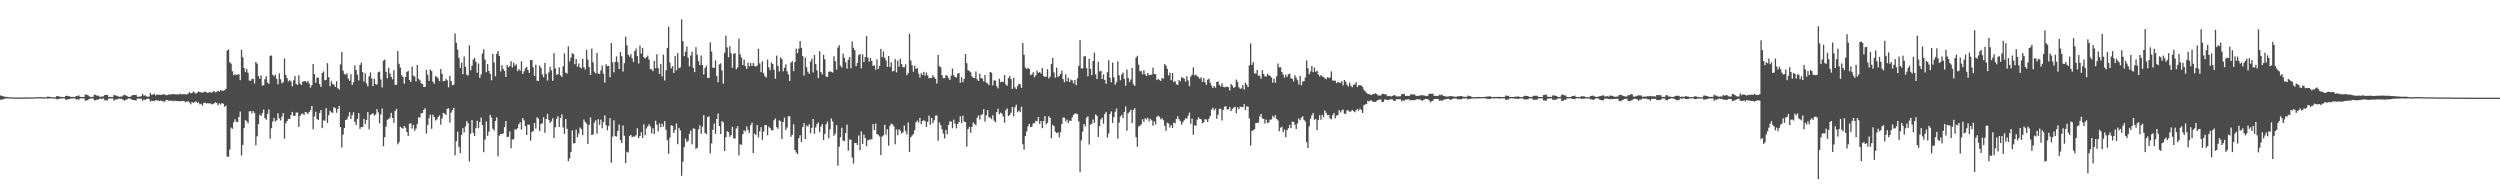 <?xml version="1.0" encoding="UTF-8"?>
<svg xmlns="http://www.w3.org/2000/svg" width="1920" height="150">
  <path d="M0 73.250h1v3.345H0zM1 73.673h1v2.786H1zM2 73.915h1v2.334H2zM3 74.317h1v1.622H3zM4 74.388h1v1.185H4zM5 74.417h1v1.104H5zM6 74.579h1v1.000H6zM7 74.648h1v1.000H7zM8 74.798h1v1.000H8zM9 74.752h1v1.000H9zM10 74.781h1v1.000H10zM11 74.884h1v1.000H11zM12 74.858h1v1.000H12zM13 74.864h1v1.000H13zM14 74.863h1v1.000H14zM15 74.882h1v1.000H15zM16 74.849h1v1.000H16zM17 74.859h1v1.000H17zM18 74.868h1v1.000H18zM19 74.823h1v1.000H19zM20 74.772h1v1.000H20zM21 74.835h1v1.000H21zM22 74.844h1v1.000H22zM23 74.784h1v1.000H23zM24 74.773h1v1.000H24zM25 74.780h1v1.000H25zM26 74.801h1v1.000H26zM27 74.692h1v1.000H27zM28 74.736h1v1.000H28zM29 74.571h1v1.000H29zM30 74.529h1v1.000H30zM31 74.539h1v1.048H31zM32 74.762h1v1.000H32zM33 74.702h1v1.000H33zM34 74.709h1v1.000H34zM35 74.685h1v1.000H35zM36 74.204h1v1.533H36zM37 74.251h1v1.395H37zM38 74.433h1v1.181H38zM39 74.594h1v1.000H39zM40 74.709h1v1.000H40zM41 74.669h1v1.000H41zM42 74.713h1v1.000H42zM43 73.869h1v2.369H43zM44 73.783h1v2.359H44zM45 74.167h1v1.756H45zM46 74.287h1v1.367H46zM47 74.435h1v1.140H47zM48 74.593h1v1.000H48zM49 74.562h1v1.000H49zM50 73.602h1v2.885H50zM51 73.508h1v3.078H51zM52 73.888h1v2.216H52zM53 73.944h1v2.145H53zM54 74.467h1v1.112H54zM55 74.407h1v1.217H55zM56 74.419h1v1.105H56zM57 74.599h1v1.000H57zM58 73.713h1v2.713H58zM59 73.757h1v2.346H59zM60 73.227h1v3.358H60zM61 74.274h1v1.290H61zM62 74.509h1v1.036H62zM63 74.434h1v1.191H63zM64 74.422h1v1.084H64zM65 72.529h1v4.739H65zM66 72.763h1v4.494H66zM67 73.079h1v3.708H67zM68 73.926h1v2.026H68zM69 74.351h1v1.396H69zM70 74.599h1v1.000H70zM71 74.309h1v1.355H71zM72 72.642h1v4.461H72zM73 72.917h1v4.033H73zM74 73.500h1v2.950H74zM75 73.434h1v3.174H75zM76 74.225h1v1.570H76zM77 74.289h1v1.446H77zM78 74.089h1v1.800H78zM79 74.035h1v1.605H79zM80 72.947h1v4.070H80zM81 72.854h1v4.249H81zM82 72.930h1v4.167H82zM83 74.401h1v1.203H83zM84 74.412h1v1.237H84zM85 74.420h1v1.224H85zM86 74.500h1v1.000H86zM87 72.838h1v4.505H87zM88 73.383h1v3.112H88zM89 73.373h1v3.139H89zM90 73.869h1v2.281H90zM91 74.339h1v1.396H91zM92 74.154h1v1.654H92zM93 74.184h1v1.724H93zM94 73.430h1v3.164H94zM95 72.722h1v4.518H95zM96 73.215h1v3.468H96zM97 73.601h1v2.820H97zM98 74.312h1v1.327H98zM99 74.499h1v1.108H99zM100 74.039h1v1.886H100zM101 73.161h1v3.540H101zM102 72.930h1v3.911H102zM103 73.074h1v3.863H103zM104 72.733h1v4.472H104zM105 74.218h1v1.498H105zM106 74.328h1v1.329H106zM107 74.088h1v1.717H107zM108 73.944h1v1.908H108zM109 72.073h1v5.325H109zM110 73.458h1v2.865H110zM111 73.235h1v3.572H111zM112 73.988h1v2.023H112zM113 74.237h1v1.520H113zM114 74.174h1v1.745H114zM115 71.317h1v6.723H115zM116 72.925h1v4.421H116zM117 72.675h1v4.887H117zM118 72.033h1v5.612H118zM119 73.339h1v3.535H119zM120 72.551h1v4.604H120zM121 72.822h1v4.363H121zM122 72.748h1v4.823H122zM123 72.905h1v4.227H123zM124 72.597h1v5.184H124zM125 72.398h1v5.388H125zM126 72.516h1v5.652H126zM127 73.152h1v3.744H127zM128 73.000h1v3.744H128zM129 72.579h1v4.704H129zM130 72.637h1v4.667H130zM131 72.449h1v5.074H131zM132 72.361h1v4.898H132zM133 72.211h1v5.553H133zM134 72.479h1v4.829H134zM135 72.566h1v4.998H135zM136 72.425h1v5.123H136zM137 72.523h1v5.314H137zM138 71.836h1v5.906H138zM139 72.600h1v5.098H139zM140 72.211h1v5.187H140zM141 72.401h1v5.320H141zM142 72.387h1v6.147H142zM143 72.498h1v5.415H143zM144 71.859h1v5.982H144zM145 70.776h1v7.895H145zM146 71.764h1v8.368H146zM147 71.425h1v6.844H147zM148 70.232h1v8.898H148zM149 71.072h1v7.333H149zM150 72.006h1v5.833H150zM151 71.029h1v8.046H151zM152 70.337h1v8.315H152zM153 70.710h1v9.456H153zM154 71.037h1v8.691H154zM155 71.001h1v10.226H155zM156 70.836h1v8.334H156zM157 70.253h1v8.468H157zM158 70.883h1v8.629H158zM159 71.297h1v7.984H159zM160 70.971h1v8.466H160zM161 70.637h1v8.697H161zM162 71.269h1v8.895H162zM163 70.505h1v9.254H163zM164 69.889h1v9.508H164zM165 70.959h1v7.534H165zM166 70.448h1v8.727H166zM167 69.636h1v11.173H167zM168 70.366h1v8.996H168zM169 69.197h1v11.050H169zM170 69.716h1v9.422H170zM171 69.709h1v9.964H171zM172 69.262h1v12.752H172zM173 68.181h1v12.943H173zM174 38.784h1v81.479H174zM175 38.008h1v82.303H175zM176 47.768h1v67.104H176zM177 48.918h1v49.072H177zM178 54.710h1v44.188H178zM179 57.790h1v36.100H179zM180 56.955h1v34.651H180zM181 57.731h1v35.779H181zM182 57.169h1v36.564H182zM183 57.058h1v32.776H183zM184 61.524h1v24.193H184zM185 38.209h1v81.256H185zM186 43.992h1v67.302H186zM187 52.250h1v46.152H187zM188 55.413h1v36.837H188zM189 52.876h1v40.270H189zM190 55.907h1v38.802H190zM191 61.871h1v23.737H191zM192 62.009h1v23.219H192zM193 60.726h1v26.491H193zM194 60.443h1v24.875H194zM195 64.134h1v22.577H195zM196 47.493h1v64.141H196zM197 48.888h1v55.832H197zM198 58.362h1v36.986H198zM199 60.443h1v27.641H199zM200 57.870h1v31.224H200zM201 65.800h1v21.087H201zM202 65.371h1v18.789H202zM203 60.852h1v29.869H203zM204 58.503h1v33.470H204zM205 63.318h1v24.243H205zM206 64.366h1v19.744H206zM207 42.926h1v63.629H207zM208 42.585h1v55.873H208zM209 57.394h1v36.012H209zM210 58.598h1v31.960H210zM211 57.326h1v36.028H211zM212 60.517h1v31.924H212zM213 64.718h1v22.226H213zM214 56.367h1v34.615H214zM215 60.897h1v31.645H215zM216 63.964h1v25.748H216zM217 63.245h1v23.677H217zM218 44.896h1v61.634H218zM219 57.500h1v37.118H219zM220 60.005h1v32.879H220zM221 62.539h1v28.710H221zM222 61.534h1v29.886H222zM223 62.544h1v25.817H223zM224 66.273h1v19.690H224zM225 61.691h1v27.305H225zM226 58.390h1v30.619H226zM227 64.419h1v22.083H227zM228 65.235h1v21.122H228zM229 57.790h1v39.624H229zM230 64.099h1v25.030H230zM231 65.315h1v22.204H231zM232 62.688h1v24.495H232zM233 62.407h1v25.967H233zM234 62.136h1v23.874H234zM235 63.297h1v23.105H235zM236 62.072h1v25.483H236zM237 64.176h1v21.803H237zM238 67.287h1v17.332H238zM239 65.390h1v16.039H239zM240 49.132h1v50.136H240zM241 56.860h1v32.579H241zM242 63.475h1v22.412H242zM243 59.601h1v31.770H243zM244 59.705h1v32.522H244zM245 64.634h1v22.134H245zM246 66.841h1v17.697H246zM247 55.993h1v42.396H247zM248 54.868h1v37.667H248zM249 61.677h1v30.983H249zM250 61.335h1v21.659H250zM251 48.463h1v45.958H251zM252 59.282h1v29.228H252zM253 66.180h1v18.803H253zM254 62.511h1v23.798H254zM255 64.336h1v22.298H255zM256 65.014h1v17.241H256zM257 66.702h1v16.455H257zM258 62.350h1v24.226H258zM259 67.761h1v16.058H259zM260 68.807h1v12.535H260zM261 49.479h1v48.049H261zM262 39.910h1v73.412H262zM263 54.296h1v49.111H263zM264 56.881h1v41.499H264zM265 57.419h1v34.706H265zM266 56.303h1v35.453H266zM267 60.355h1v29.132H267zM268 62.179h1v23.986H268zM269 56.993h1v34.406H269zM270 65.227h1v23.325H270zM271 63.113h1v23.116H271zM272 50.245h1v43.407H272zM273 53.815h1v42.255H273zM274 57.279h1v34.069H274zM275 61.729h1v25.130H275zM276 49.872h1v49.106H276zM277 48.064h1v49.472H277zM278 55.337h1v42.281H278zM279 62.604h1v28.664H279zM280 56.229h1v39.064H280zM281 64.026h1v28.109H281zM282 66.363h1v19.718H282zM283 58.637h1v40.647H283zM284 55.591h1v32.606H284zM285 60.144h1v27.527H285zM286 66.118h1v20.834H286zM287 60.488h1v28.275H287zM288 64.516h1v23.471H288zM289 64.995h1v18.859H289zM290 55.459h1v30.905H290zM291 54.953h1v39.771H291zM292 60.990h1v26.949H292zM293 67.150h1v16.128H293zM294 46.536h1v65.787H294zM295 45.726h1v59.653H295zM296 55.177h1v42.122H296zM297 60.116h1v31.862H297zM298 52.127h1v39.356H298zM299 56.428h1v33.888H299zM300 59.057h1v27.611H300zM301 60.941h1v29.610H301zM302 53.806h1v40.538H302zM303 65.153h1v20.080H303zM304 65.129h1v18.556H304zM305 39.201h1v71.676H305zM306 49.024h1v60.188H306zM307 51.992h1v45.263H307zM308 57.732h1v40.532H308zM309 59.167h1v39.727H309zM310 64.271h1v32.462H310zM311 59.137h1v38.949H311zM312 55.187h1v46.167H312zM313 54.413h1v50.101H313zM314 61.439h1v33.591H314zM315 62.982h1v31.682H315zM316 51.123h1v47.650H316zM317 58.088h1v37.938H317zM318 58.754h1v41.715H318zM319 62.533h1v36.230H319zM320 49.918h1v45.260H320zM321 60.502h1v29.632H321zM322 61.660h1v28.716H322zM323 63.996h1v23.033H323zM324 64.479h1v22.335H324zM325 66.753h1v17.681H325zM326 66.703h1v16.338H326zM327 53.696h1v48.881H327zM328 57.453h1v38.496H328zM329 62.107h1v28.634H329zM330 53.413h1v34.589H330zM331 54.631h1v44.286H331zM332 62.651h1v25.452H332zM333 64.251h1v25.648H333zM334 58.570h1v34.011H334zM335 58.957h1v32.837H335zM336 60.149h1v29.773H336zM337 62.364h1v26.269H337zM338 53.058h1v42.760H338zM339 56.671h1v34.338H339zM340 62.428h1v24.311H340zM341 62.129h1v25.112H341zM342 60.530h1v27.725H342zM343 61.708h1v21.839H343zM344 67.078h1v16.082H344zM345 58.216h1v35.966H345zM346 62.379h1v24.160H346zM347 65.554h1v18.908H347zM348 64.969h1v17.889H348zM349 25.663h1v93.658H349zM350 32.940h1v75.469H350zM351 38.084h1v63.052H351zM352 44.401h1v68.417H352zM353 52.159h1v65.456H353zM354 48.061h1v55.513H354zM355 56.980h1v41.487H355zM356 43.388h1v58.332H356zM357 51.270h1v45.914H357zM358 57.344h1v35.610H358zM359 58.009h1v36.690H359zM360 34.789h1v89.242H360zM361 54.014h1v48.575H361zM362 50.427h1v41.673H362zM363 45.739h1v56.292H363zM364 44.412h1v60.086H364zM365 47.425h1v51.041H365zM366 55.822h1v36.912H366zM367 48.754h1v49.725H367zM368 59.834h1v33.910H368zM369 57.260h1v33.048H369zM370 41.046h1v55.080H370zM371 37.727h1v79.150H371zM372 45.784h1v61.391H372zM373 55.498h1v37.777H373zM374 49.078h1v55.206H374zM375 54.426h1v46.641H375zM376 56.680h1v31.556H376zM377 61.637h1v28.732H377zM378 41.422h1v57.445H378zM379 48.043h1v52.192H379zM380 58.550h1v34.321H380zM381 41.329h1v48.827H381zM382 39.113h1v81.024H382zM383 42.905h1v61.272H383zM384 54.851h1v48.064H384zM385 50.008h1v53.032H385zM386 52.874h1v49.585H386zM387 54.430h1v43.273H387zM388 59.080h1v33.843H388zM389 49.776h1v55.537H389zM390 51.685h1v53.334H390zM391 50.805h1v50.136H391zM392 46.978h1v66.949H392zM393 51.839h1v55.253H393zM394 48.239h1v58.763H394zM395 50.490h1v48.850H395zM396 49.419h1v50.194H396zM397 54.645h1v43.799H397zM398 53.055h1v42.355H398zM399 54.316h1v39.591H399zM400 47.064h1v52.505H400zM401 56.777h1v33.882H401zM402 54.659h1v37.804H402zM403 52.474h1v44.467H403zM404 51.321h1v52.296H404zM405 53.784h1v41.939H405zM406 56.129h1v39.692H406zM407 46.185h1v61.837H407zM408 45.925h1v55.410H408zM409 51.591h1v49.185H409zM410 58.340h1v36.117H410zM411 49.681h1v49.070H411zM412 61.935h1v28.134H412zM413 62.186h1v28.926H413zM414 50.358h1v50.246H414zM415 52.080h1v43.111H415zM416 57.100h1v37.633H416zM417 59.273h1v30.794H417zM418 48.257h1v53.752H418zM419 56.832h1v34.627H419zM420 61.857h1v25.577H420zM421 55.594h1v36.493H421zM422 51.249h1v43.227H422zM423 54.040h1v39.090H423zM424 62.041h1v28.808H424zM425 40.827h1v65.082H425zM426 52.507h1v45.242H426zM427 57.560h1v33.574H427zM428 56.931h1v32.356H428zM429 51.708h1v45.818H429zM430 57.822h1v32.802H430zM431 59.111h1v28.729H431zM432 50.977h1v46.898H432zM433 41.053h1v61.692H433zM434 55.807h1v35.621H434zM435 56.577h1v42.366H435zM436 35.610h1v88.119H436zM437 47.128h1v74.529H437zM438 44.211h1v72.599H438zM439 40.910h1v59.188H439zM440 41.501h1v68.697H440zM441 49.315h1v60.605H441zM442 45.241h1v54.360H442zM443 51.269h1v54.007H443zM444 48.751h1v53.874H444zM445 51.664h1v46.313H445zM446 52.485h1v46.702H446zM447 45.179h1v58.604H447zM448 51.674h1v40.124H448zM449 53.411h1v40.353H449zM450 38.346h1v56.583H450zM451 45.742h1v64.782H451zM452 51.584h1v44.382H452zM453 57.585h1v32.605H453zM454 37.272h1v66.413H454zM455 47.945h1v55.359H455zM456 54.978h1v39.192H456zM457 56.364h1v36.015H457zM458 40.602h1v62.088H458zM459 56.454h1v35.068H459zM460 56.785h1v39.093H460zM461 54.088h1v37.797H461zM462 50.353h1v48.222H462zM463 56.577h1v37.264H463zM464 63.446h1v25.160H464zM465 49.386h1v46.803H465zM466 50.860h1v49.227H466zM467 50.518h1v46.130H467zM468 59.265h1v31.522H468zM469 33.054h1v92.001H469zM470 47.831h1v57.104H470zM471 55.499h1v36.881H471zM472 47.505h1v57.055H472zM473 43.296h1v61.550H473zM474 47.669h1v52.968H474zM475 53.051h1v42.650H475zM476 39.946h1v67.636H476zM477 43.172h1v66.736H477zM478 54.915h1v41.459H478zM479 48.560h1v55.704H479zM480 28.139h1v97.158H480zM481 34.848h1v81.675H481zM482 42.034h1v75.167H482zM483 43.534h1v60.891H483zM484 41.584h1v61.957H484zM485 44.795h1v60.614H485zM486 47.605h1v57.218H486zM487 39.268h1v65.685H487zM488 37.261h1v66.553H488zM489 43.170h1v55.328H489zM490 48.758h1v57.313H490zM491 34.947h1v69.522H491zM492 41.175h1v60.354H492zM493 36.737h1v69.250H493zM494 43.916h1v51.565H494zM495 44.972h1v58.933H495zM496 43.941h1v54.735H496zM497 42.685h1v54.328H497zM498 45.785h1v49.591H498zM499 53.077h1v44.081H499zM500 53.237h1v49.257H500zM501 54.659h1v43.832H501zM502 46.737h1v56.151H502zM503 52.389h1v40.329H503zM504 41.630h1v54.172H504zM505 52.314h1v48.560H505zM506 56.754h1v38.145H506zM507 49.067h1v48.669H507zM508 58.668h1v36.259H508zM509 41.929h1v55.367H509zM510 61.845h1v31.242H510zM511 53.983h1v45.755H511zM512 36.756h1v70.963H512zM513 20.505h1v97.624H513zM514 48.034h1v57.699H514zM515 52.486h1v43.672H515zM516 50.777h1v45.871H516zM517 56.050h1v46.095H517zM518 42.982h1v56.847H518zM519 53.958h1v40.949H519zM520 40.771h1v70.032H520zM521 52.437h1v45.689H521zM522 51.706h1v48.560H522zM523 14.888h1v120.123H523zM524 31.646h1v92.553H524zM525 43.118h1v69.941H525zM526 39.615h1v66.792H526zM527 35.695h1v73.318H527zM528 44.355h1v63.807H528zM529 50.949h1v51.892H529zM530 42.622h1v57.750H530zM531 39.694h1v71.158H531zM532 52.175h1v46.440H532zM533 55.327h1v43.587H533zM534 36.254h1v78.097H534zM535 41.967h1v71.565H535zM536 46.977h1v52.392H536zM537 49.911h1v46.287H537zM538 42.659h1v60.159H538zM539 49.974h1v47.327H539zM540 57.244h1v31.189H540zM541 52.151h1v50.024H541zM542 50.589h1v52.485H542zM543 59.820h1v30.046H543zM544 59.831h1v29.562H544zM545 32.535h1v85.283H545zM546 39.590h1v70.553H546zM547 51.960h1v47.801H547zM548 52.186h1v42.710H548zM549 46.311h1v56.387H549zM550 58.344h1v33.007H550zM551 63.183h1v24.013H551zM552 49.416h1v47.379H552zM553 48.624h1v54.393H553zM554 54.111h1v38.957H554zM555 64.202h1v29.773H555zM556 40.627h1v75.434H556zM557 27.313h1v78.058H557zM558 36.474h1v64.294H558zM559 43.936h1v57.548H559zM560 35.505h1v69.536H560zM561 40.897h1v62.902H561zM562 52.077h1v45.300H562zM563 41.474h1v64.828H563zM564 40.766h1v65.651H564zM565 53.150h1v45.564H565zM566 51.636h1v45.354H566zM567 29.683h1v89.632H567zM568 41.775h1v69.030H568zM569 44.216h1v67.006H569zM570 50.045h1v53.024H570zM571 45.785h1v54.244H571zM572 50.743h1v50.333H572zM573 52.949h1v44.107H573zM574 48.010h1v51.758H574zM575 50.908h1v51.120H575zM576 48.426h1v47.710H576zM577 50.666h1v43.559H577zM578 48.334h1v69.254H578zM579 50.575h1v52.012H579zM580 51.178h1v52.435H580zM581 50.277h1v45.831H581zM582 37.436h1v68.148H582zM583 48.700h1v52.144H583zM584 55.430h1v42.192H584zM585 47.027h1v60.324H585zM586 56.257h1v44.867H586zM587 58.523h1v37.618H587zM588 59.539h1v36.528H588zM589 45.783h1v58.100H589zM590 51.785h1v45.433H590zM591 53.959h1v44.464H591zM592 47.997h1v52.002H592zM593 49.146h1v51.034H593zM594 53.639h1v38.771H594zM595 60.417h1v30.597H595zM596 42.688h1v54.926H596zM597 50.564h1v48.325H597zM598 54.905h1v37.518H598zM599 44.036h1v49.045H599zM600 45.336h1v61.480H600zM601 54.806h1v38.924H601zM602 52.083h1v38.334H602zM603 49.453h1v50.376H603zM604 54.719h1v43.287H604zM605 57.147h1v32.157H605zM606 62.170h1v27.152H606zM607 48.031h1v57.035H607zM608 46.939h1v56.597H608zM609 54.570h1v40.810H609zM610 47.496h1v67.694H610zM611 37.372h1v79.666H611zM612 40.810h1v77.465H612zM613 37.383h1v68.735H613zM614 31.516h1v72.358H614zM615 36.786h1v72.281H615zM616 43.064h1v54.566H616zM617 58.070h1v36.500H617zM618 44.134h1v62.593H618zM619 51.667h1v44.738H619zM620 55.105h1v42.126H620zM621 56.637h1v38.821H621zM622 47.249h1v55.138H622zM623 44.997h1v53.162H623zM624 55.580h1v35.819H624zM625 42.299h1v60.419H625zM626 49.143h1v48.757H626zM627 54.010h1v41.199H627zM628 59.849h1v34.226H628zM629 39.300h1v62.222H629zM630 55.221h1v42.060H630zM631 57.177h1v38.143H631zM632 42.032h1v65.496H632zM633 45.502h1v57.363H633zM634 58.654h1v36.909H634zM635 59.121h1v34.331H635zM636 55.278h1v51.027H636zM637 54.673h1v44.671H637zM638 55.215h1v35.707H638zM639 55.724h1v37.564H639zM640 43.212h1v61.141H640zM641 46.999h1v55.660H641zM642 53.468h1v42.644H642zM643 36.553h1v90.703H643zM644 34.723h1v77.988H644zM645 50.406h1v54.887H645zM646 51.788h1v46.314H646zM647 41.166h1v66.699H647zM648 44.331h1v64.105H648zM649 47.760h1v54.455H649zM650 52.711h1v42.982H650zM651 45.916h1v69.828H651zM652 43.773h1v63.352H652zM653 52.381h1v54.972H653zM654 31.774h1v89.271H654zM655 36.729h1v88.938H655zM656 38.620h1v71.196H656zM657 50.775h1v59.095H657zM658 48.400h1v62.981H658zM659 42.405h1v61.633H659zM660 41.467h1v73.847H660zM661 52.414h1v48.552H661zM662 41.784h1v68.787H662zM663 47.596h1v55.757H663zM664 43.805h1v62.165H664zM665 27.735h1v84.606H665zM666 44.279h1v63.550H666zM667 47.285h1v60.044H667zM668 44.407h1v62.548H668zM669 46.751h1v60.262H669zM670 50.638h1v44.666H670zM671 50.144h1v49.664H671zM672 53.570h1v41.317H672zM673 45.611h1v57.314H673zM674 52.930h1v50.629H674zM675 50.687h1v54.100H675zM676 37.552h1v81.475H676zM677 43.931h1v60.964H677zM678 39.460h1v64.512H678zM679 44.377h1v51.398H679zM680 46.387h1v56.913H680zM681 51.323h1v47.893H681zM682 43.019h1v68.857H682zM683 51.454h1v45.088H683zM684 47.869h1v47.098H684zM685 54.858h1v40.554H685zM686 54.434h1v42.517H686zM687 45.411h1v65.461H687zM688 55.536h1v43.887H688zM689 46.508h1v57.349H689zM690 51.149h1v48.074H690zM691 45.122h1v55.255H691zM692 49.178h1v53.303H692zM693 51.566h1v50.007H693zM694 51.671h1v44.744H694zM695 49.404h1v51.237H695zM696 57.777h1v45.470H696zM697 56.090h1v37.957H697zM698 25.851h1v90.959H698zM699 46.497h1v58.928H699zM700 50.115h1v54.035H700zM701 55.095h1v47.888H701zM702 50.379h1v49.639H702zM703 53.046h1v40.852H703zM704 52.174h1v40.476H704zM705 56.561h1v37.549H705zM706 59.592h1v31.000H706zM707 56.240h1v39.074H707zM708 57.564h1v35.339H708zM709 55.152h1v37.175H709zM710 58.126h1v34.916H710zM711 55.659h1v41.833H711zM712 57.977h1v35.543H712zM713 60.180h1v28.655H713zM714 59.852h1v36.000H714zM715 59.854h1v30.768H715zM716 57.731h1v36.877H716zM717 59.295h1v33.057H717zM718 60.483h1v28.373H718zM719 64.136h1v24.471H719zM720 42.168h1v65.858H720zM721 50.791h1v43.320H721zM722 51.721h1v44.401H722zM723 57.812h1v41.470H723zM724 60.120h1v42.485H724zM725 60.030h1v46.327H725zM726 57.640h1v42.147H726zM727 58.287h1v44.904H727zM728 59.992h1v36.076H728zM729 61.420h1v31.840H729zM730 58.114h1v35.280H730zM731 52.625h1v45.899H731zM732 57.773h1v34.131H732zM733 59.193h1v35.777H733zM734 59.550h1v38.993H734zM735 56.639h1v38.667H735zM736 56.059h1v37.729H736zM737 63.557h1v25.714H737zM738 59.297h1v35.286H738zM739 63.155h1v25.715H739zM740 60.564h1v32.830H740zM741 41.493h1v52.268H741zM742 48.539h1v64.154H742zM743 53.911h1v45.288H743zM744 54.589h1v42.861H744zM745 55.512h1v46.504H745zM746 58.689h1v38.753H746zM747 59.677h1v34.361H747zM748 59.968h1v35.355H748zM749 54.893h1v41.418H749zM750 60.948h1v29.492H750zM751 62.221h1v26.394H751zM752 56.525h1v35.254H752zM753 59.956h1v28.356H753zM754 60.252h1v27.407H754zM755 62.526h1v21.356H755zM756 57.571h1v35.845H756zM757 63.404h1v25.109H757zM758 64.033h1v20.556H758zM759 65.359h1v24.644H759zM760 55.303h1v35.031H760zM761 55.786h1v35.703H761zM762 65.585h1v22.937H762zM763 61.633h1v30.981H763zM764 61.878h1v32.092H764zM765 66.211h1v19.912H765zM766 67.815h1v15.634H766zM767 60.420h1v27.326H767zM768 63.181h1v23.305H768zM769 62.687h1v24.672H769zM770 63.024h1v26.463H770zM771 57.665h1v36.542H771zM772 64.828h1v19.841H772zM773 65.920h1v17.397H773zM774 59.907h1v29.282H774zM775 58.327h1v29.946H775zM776 60.788h1v25.753H776zM777 68.252h1v13.943H777zM778 59.774h1v29.452H778zM779 67.058h1v15.371H779zM780 68.483h1v11.921H780zM781 66.104h1v20.120H781zM782 64.351h1v20.528H782zM783 64.655h1v21.515H783zM784 67.474h1v14.505H784zM785 33.081h1v77.789H785zM786 42.149h1v72.829H786zM787 51.854h1v52.690H787zM788 53.044h1v47.918H788zM789 52.230h1v44.871H789zM790 52.958h1v42.158H790zM791 57.751h1v39.940H791zM792 57.085h1v40.176H792zM793 55.500h1v39.260H793zM794 59.339h1v35.232H794zM795 57.927h1v34.840H795zM796 54.288h1v38.903H796zM797 55.971h1v33.875H797zM798 55.311h1v39.875H798zM799 56.479h1v36.455H799zM800 52.257h1v46.179H800zM801 58.256h1v34.765H801zM802 59.089h1v30.112H802zM803 58.822h1v36.768H803zM804 53.146h1v41.124H804zM805 60.196h1v29.102H805zM806 58.816h1v31.759H806zM807 49.170h1v57.062H807zM808 44.490h1v51.355H808zM809 55.639h1v41.183H809zM810 59.639h1v41.532H810zM811 51.925h1v50.358H811zM812 59.177h1v42.433H812zM813 58.249h1v47.220H813zM814 56.720h1v44.899H814zM815 54.241h1v41.008H815zM816 60.787h1v29.478H816zM817 63.163h1v27.210H817zM818 57.147h1v36.170H818zM819 62.469h1v29.342H819zM820 59.738h1v34.835H820zM821 62.991h1v29.633H821zM822 61.070h1v31.788H822zM823 61.730h1v28.419H823zM824 64.115h1v24.036H824zM825 61.426h1v25.893H825zM826 65.436h1v21.660H826zM827 60.088h1v27.588H827zM828 50.593h1v42.660H828zM829 30.853h1v101.354H829zM830 52.536h1v55.222H830zM831 52.593h1v48.510H831zM832 43.446h1v51.819H832zM833 43.005h1v54.010H833zM834 52.311h1v38.151H834zM835 58.591h1v30.739H835zM836 45.091h1v65.981H836zM837 52.798h1v42.893H837zM838 57.755h1v37.275H838zM839 46.847h1v44.960H839zM840 40.439h1v53.945H840zM841 57.137h1v30.749H841zM842 60.775h1v28.135H842zM843 47.414h1v57.806H843zM844 54.809h1v42.027H844zM845 54.269h1v37.406H845zM846 60.675h1v29.711H846zM847 57.161h1v37.871H847zM848 61.497h1v26.093H848zM849 64.433h1v21.499H849zM850 55.453h1v50.174H850zM851 46.292h1v56.156H851zM852 59.710h1v27.804H852zM853 63.242h1v22.307H853zM854 48.036h1v46.383H854zM855 59.339h1v30.629H855zM856 65.045h1v20.824H856zM857 63.076h1v20.312H857zM858 47.079h1v59.419H858zM859 57.832h1v36.348H859zM860 61.651h1v27.794H860zM861 57.166h1v30.993H861zM862 55.766h1v34.944H862zM863 60.620h1v25.323H863zM864 65.800h1v15.941H864zM865 53.365h1v47.074H865zM866 59.878h1v27.130H866zM867 63.002h1v22.803H867zM868 61.087h1v23.114H868zM869 52.124h1v42.406H869zM870 64.775h1v19.583H870zM871 65.965h1v17.129H871zM872 44.308h1v61.048H872zM873 42.804h1v69.921H873zM874 49.658h1v47.497H874zM875 54.693h1v41.819H875zM876 54.583h1v40.968H876zM877 57.080h1v34.535H877zM878 53.968h1v39.747H878zM879 57.106h1v33.709H879zM880 58.353h1v33.338H880zM881 56.009h1v34.481H881zM882 57.911h1v35.349H882zM883 57.512h1v33.703H883zM884 57.273h1v35.090H884zM885 51.906h1v44.693H885zM886 56.796h1v36.401H886zM887 56.922h1v38.656H887zM888 61.500h1v28.195H888zM889 60.505h1v28.312H889zM890 61.384h1v28.323H890zM891 62.146h1v29.535H891zM892 59.885h1v30.957H892zM893 60.406h1v31.941H893zM894 49.206h1v47.456H894zM895 50.443h1v50.059H895zM896 52.889h1v41.347H896zM897 57.914h1v36.944H897zM898 55.775h1v42.092H898zM899 61.592h1v34.443H899zM900 56.088h1v42.267H900zM901 63.018h1v31.110H901zM902 62.345h1v32.431H902zM903 64.598h1v26.701H903zM904 65.257h1v24.005H904zM905 61.561h1v30.030H905zM906 62.463h1v30.440H906zM907 59.305h1v36.460H907zM908 59.773h1v34.062H908zM909 60.412h1v31.973H909zM910 62.685h1v28.210H910zM911 58.497h1v32.693H911zM912 61.803h1v27.149H912zM913 66.149h1v20.336H913zM914 58.824h1v36.275H914zM915 57.468h1v33.575H915zM916 51.749h1v51.791H916zM917 57.894h1v38.350H917zM918 57.185h1v39.435H918zM919 58.591h1v33.373H919zM920 59.279h1v30.846H920zM921 60.551h1v30.784H921zM922 59.382h1v32.281H922zM923 62.921h1v31.677H923zM924 59.849h1v34.069H924zM925 63.180h1v28.468H925zM926 65.112h1v26.626H926zM927 61.260h1v32.364H927zM928 60.435h1v30.707H928zM929 63.478h1v25.548H929zM930 65.737h1v18.415H930zM931 67.607h1v15.145H931zM932 66.031h1v18.791H932zM933 67.351h1v16.032H933zM934 62.995h1v28.318H934zM935 62.500h1v25.583H935zM936 65.210h1v18.301H936zM937 66.446h1v17.100H937zM938 63.890h1v28.688H938zM939 66.660h1v17.731H939zM940 67.089h1v14.853H940zM941 66.576h1v15.031H941zM942 66.734h1v17.382H942zM943 66.954h1v16.955H943zM944 69.459h1v12.662H944zM945 64.562h1v20.810H945zM946 65.755h1v17.885H946zM947 67.550h1v15.109H947zM948 66.770h1v15.241H948zM949 61.076h1v25.837H949zM950 62.830h1v19.634H950zM951 67.047h1v16.858H951zM952 68.150h1v13.729H952zM953 67.909h1v14.279H953zM954 65.326h1v17.012H954zM955 68.769h1v11.263H955zM956 63.410h1v21.005H956zM957 65.098h1v16.595H957zM958 66.861h1v15.062H958zM959 50.178h1v40.817H959zM960 33.334h1v78.488H960zM961 49.817h1v50.790H961zM962 47.761h1v52.210H962zM963 56.230h1v42.989H963zM964 56.638h1v37.894H964zM965 53.732h1v40.739H965zM966 58.107h1v35.976H966zM967 58.109h1v31.282H967zM968 60.414h1v27.100H968zM969 53.902h1v37.104H969zM970 56.775h1v34.483H970zM971 58.645h1v36.272H971zM972 58.701h1v33.192H972zM973 56.553h1v37.997H973zM974 57.878h1v36.035H974zM975 58.226h1v33.741H975zM976 59.498h1v32.246H976zM977 63.500h1v25.426H977zM978 60.419h1v29.885H978zM979 63.554h1v24.919H979zM980 58.453h1v32.907H980zM981 48.775h1v43.756H981zM982 51.701h1v49.049H982zM983 51.602h1v46.520H983zM984 55.309h1v42.030H984zM985 57.278h1v44.185H985zM986 59.678h1v39.792H986zM987 57.306h1v48.119H987zM988 59.076h1v40.856H988zM989 57.145h1v41.329H989zM990 56.470h1v39.374H990zM991 60.050h1v38.398H991zM992 60.549h1v32.915H992zM993 62.632h1v31.069H993zM994 57.694h1v38.083H994zM995 59.659h1v39.448H995zM996 61.539h1v33.306H996zM997 64.915h1v26.043H997zM998 58.271h1v34.114H998zM999 65.468h1v24.912H999zM1000 62.608h1v26.668H1000zM1001 62.344h1v29.766H1001zM1002 59.467h1v33.829H1002zM1003 46.340h1v62.799H1003zM1004 52.354h1v61.248H1004zM1005 57.081h1v39.963H1005zM1006 54.889h1v36.340H1006zM1007 50.638h1v37.978H1007zM1008 55.462h1v31.346H1008zM1009 51.883h1v40.181H1009zM1010 55.208h1v36.133H1010zM1011 54.383h1v45.571H1011zM1012 57.209h1v35.031H1012zM1013 58.728h1v29.793H1013zM1014 57.611h1v34.321H1014zM1015 58.750h1v29.474H1015zM1016 59.019h1v30.958H1016zM1017 60.164h1v24.697H1017zM1018 60.900h1v25.753H1018zM1019 59.281h1v29.213H1019zM1020 59.679h1v28.682H1020zM1021 59.558h1v31.387H1021zM1022 54.850h1v36.724H1022zM1023 61.781h1v26.741H1023zM1024 61.880h1v24.958H1024zM1025 61.938h1v28.935H1025zM1026 63.834h1v24.943H1026zM1027 62.889h1v25.497H1027zM1028 63.388h1v21.201H1028zM1029 63.608h1v22.792H1029zM1030 62.378h1v22.476H1030zM1031 65.601h1v18.531H1031zM1032 61.443h1v25.852H1032zM1033 62.697h1v24.734H1033zM1034 64.986h1v19.792H1034zM1035 66.473h1v18.301H1035zM1036 63.391h1v22.407H1036zM1037 65.771h1v19.858H1037zM1038 67.073h1v17.235H1038zM1039 65.017h1v20.322H1039zM1040 64.912h1v21.328H1040zM1041 63.195h1v21.539H1041zM1042 66.814h1v17.020H1042zM1043 65.317h1v19.603H1043zM1044 65.503h1v17.859H1044zM1045 65.645h1v18.823H1045zM1046 66.726h1v20.079H1046zM1047 68.875h1v12.023H1047zM1048 70.182h1v10.000H1048zM1049 71.161h1v8.729H1049zM1050 72.147h1v5.313H1050zM1051 72.319h1v5.655H1051zM1052 72.685h1v4.385H1052zM1053 73.022h1v4.181H1053zM1054 72.188h1v6.199H1054zM1055 72.237h1v5.888H1055zM1056 71.607h1v6.664H1056zM1057 72.414h1v4.946H1057zM1058 73.314h1v3.478H1058zM1059 73.381h1v2.934H1059zM1060 73.302h1v3.127H1060zM1061 71.965h1v6.463H1061zM1062 72.201h1v6.012H1062zM1063 72.482h1v3.895H1063zM1064 72.370h1v4.110H1064zM1065 73.866h1v2.974H1065zM1066 73.675h1v3.062H1066zM1067 73.812h1v2.459H1067zM1068 74.096h1v2.115H1068zM1069 73.602h1v2.765H1069zM1070 73.140h1v4.441H1070zM1071 73.189h1v4.280H1071zM1072 74.052h1v2.091H1072zM1073 74.015h1v2.185H1073zM1074 74.012h1v2.182H1074zM1075 73.935h1v2.315H1075zM1076 72.307h1v5.552H1076zM1077 72.373h1v4.732H1077zM1078 71.991h1v5.352H1078zM1079 73.676h1v2.766H1079zM1080 73.566h1v2.924H1080zM1081 73.673h1v2.571H1081zM1082 73.564h1v2.999H1082zM1083 72.333h1v4.898H1083zM1084 72.527h1v4.283H1084zM1085 72.490h1v4.511H1085zM1086 72.576h1v4.425H1086zM1087 73.554h1v2.906H1087zM1088 73.674h1v2.449H1088zM1089 73.552h1v2.812H1089zM1090 73.338h1v3.002H1090zM1091 73.043h1v3.971H1091zM1092 73.195h1v4.193H1092zM1093 73.221h1v3.434H1093zM1094 73.500h1v2.473H1094zM1095 73.829h1v2.194H1095zM1096 73.641h1v2.504H1096zM1097 72.115h1v4.749H1097zM1098 72.115h1v6.463H1098zM1099 71.969h1v5.802H1099zM1100 72.004h1v5.382H1100zM1101 73.678h1v2.346H1101zM1102 73.589h1v2.509H1102zM1103 73.803h1v2.192H1103zM1104 73.694h1v2.381H1104zM1105 72.766h1v4.578H1105zM1106 73.130h1v3.970H1106zM1107 72.542h1v4.928H1107zM1108 73.738h1v2.806H1108zM1109 73.816h1v2.775H1109zM1110 74.182h1v1.800H1110zM1111 74.118h1v1.869H1111zM1112 74.046h1v1.794H1112zM1113 73.825h1v2.703H1113zM1114 73.826h1v2.828H1114zM1115 73.913h1v2.027H1115zM1116 74.156h1v1.571H1116zM1117 74.310h1v1.288H1117zM1118 74.342h1v1.348H1118zM1119 73.885h1v2.415H1119zM1120 74.023h1v2.254H1120zM1121 73.667h1v2.551H1121zM1122 73.701h1v2.557H1122zM1123 74.257h1v1.385H1123zM1124 74.293h1v1.349H1124zM1125 74.443h1v1.059H1125zM1126 74.303h1v1.336H1126zM1127 73.361h1v2.956H1127zM1128 73.855h1v2.071H1128zM1129 73.890h1v2.043H1129zM1130 74.534h1v1.056H1130zM1131 74.612h1v1.000H1131zM1132 74.669h1v1.000H1132zM1133 74.674h1v1.000H1133zM1134 74.468h1v1.127H1134zM1135 74.476h1v1.139H1135zM1136 74.471h1v1.010H1136zM1137 74.585h1v1.000H1137zM1138 74.525h1v1.000H1138zM1139 74.484h1v1.000H1139zM1140 74.462h1v1.000H1140zM1141 74.211h1v1.603H1141zM1142 74.151h1v1.652H1142zM1143 74.046h1v1.920H1143zM1144 74.005h1v1.995H1144zM1145 74.454h1v1.054H1145zM1146 74.481h1v1.002H1146zM1147 74.446h1v1.198H1147zM1148 74.445h1v1.064H1148zM1149 74.441h1v1.025H1149zM1150 74.467h1v1.076H1150zM1151 74.328h1v1.443H1151zM1152 74.505h1v1.000H1152zM1153 74.506h1v1.000H1153zM1154 74.491h1v1.017H1154zM1155 74.378h1v1.150H1155zM1156 73.246h1v3.649H1156zM1157 73.668h1v2.723H1157zM1158 73.501h1v2.919H1158zM1159 74.496h1v1.013H1159zM1160 74.452h1v1.024H1160zM1161 74.469h1v1.123H1161zM1162 74.534h1v1.046H1162zM1163 74.140h1v1.738H1163zM1164 74.321h1v1.390H1164zM1165 74.094h1v1.961H1165zM1166 74.163h1v1.677H1166zM1167 74.541h1v1.000H1167zM1168 74.603h1v1.000H1168zM1169 74.547h1v1.000H1169zM1170 73.745h1v2.635H1170zM1171 73.521h1v2.856H1171zM1172 73.681h1v2.676H1172zM1173 73.738h1v2.458H1173zM1174 74.438h1v1.095H1174zM1175 74.459h1v1.123H1175zM1176 74.506h1v1.000H1176zM1177 73.586h1v3.072H1177zM1178 73.547h1v3.103H1178zM1179 73.576h1v2.915H1179zM1180 73.522h1v3.135H1180zM1181 74.365h1v1.205H1181zM1182 74.496h1v1.000H1182zM1183 74.548h1v1.000H1183zM1184 74.492h1v1.000H1184zM1185 72.954h1v4.205H1185zM1186 72.927h1v4.261H1186zM1187 72.599h1v4.749H1187zM1188 74.212h1v1.661H1188zM1189 74.343h1v1.275H1189zM1190 74.367h1v1.232H1190zM1191 74.455h1v1.078H1191zM1192 73.300h1v3.307H1192zM1193 73.209h1v3.414H1193zM1194 73.552h1v2.988H1194zM1195 73.665h1v2.732H1195zM1196 74.485h1v1.072H1196zM1197 74.488h1v1.047H1197zM1198 74.235h1v1.345H1198zM1199 72.574h1v4.987H1199zM1200 72.780h1v4.623H1200zM1201 73.284h1v3.299H1201zM1202 73.338h1v3.367H1202zM1203 74.469h1v1.063H1203zM1204 74.614h1v1.000H1204zM1205 74.492h1v1.000H1205zM1206 74.493h1v1.000H1206zM1207 73.705h1v2.398H1207zM1208 73.716h1v2.275H1208zM1209 73.429h1v2.806H1209zM1210 74.475h1v1.000H1210zM1211 74.483h1v1.014H1211zM1212 74.539h1v1.000H1212zM1213 74.485h1v1.000H1213zM1214 73.847h1v2.147H1214zM1215 74.008h1v1.776H1215zM1216 74.002h1v1.919H1216zM1217 74.355h1v1.179H1217zM1218 74.686h1v1.000H1218zM1219 74.653h1v1.000H1219zM1220 74.671h1v1.000H1220zM1221 73.834h1v2.519H1221zM1222 73.555h1v2.609H1222zM1223 73.415h1v3.404H1223zM1224 73.946h1v2.360H1224zM1225 74.375h1v1.077H1225zM1226 74.424h1v1.143H1226zM1227 74.170h1v1.467H1227zM1228 73.951h1v2.508H1228zM1229 73.671h1v3.054H1229zM1230 73.349h1v3.656H1230zM1231 73.191h1v3.777H1231zM1232 74.068h1v1.617H1232zM1233 74.069h1v1.589H1233zM1234 73.798h1v2.029H1234zM1235 74.174h1v1.800H1235zM1236 73.194h1v3.141H1236zM1237 73.675h1v2.281H1237zM1238 73.514h1v2.650H1238zM1239 74.192h1v1.714H1239zM1240 74.345h1v1.562H1240zM1241 74.134h1v1.705H1241zM1242 74.198h1v1.681H1242zM1243 73.005h1v4.389H1243zM1244 72.758h1v4.955H1244zM1245 73.056h1v4.105H1245zM1246 73.621h1v3.123H1246zM1247 73.879h1v2.130H1247zM1248 74.172h1v1.705H1248zM1249 74.032h1v1.895H1249zM1250 73.028h1v4.556H1250zM1251 73.089h1v4.660H1251zM1252 72.305h1v5.054H1252zM1253 72.395h1v4.442H1253zM1254 74.176h1v1.948H1254zM1255 74.198h1v1.593H1255zM1256 73.980h1v2.096H1256zM1257 73.498h1v2.868H1257zM1258 73.239h1v4.197H1258zM1259 73.206h1v3.245H1259zM1260 73.391h1v3.094H1260zM1261 74.352h1v1.269H1261zM1262 74.190h1v1.623H1262zM1263 74.111h1v1.642H1263zM1264 74.164h1v1.561H1264zM1265 73.788h1v2.454H1265zM1266 73.979h1v2.352H1266zM1267 73.568h1v3.703H1267zM1268 73.981h1v2.016H1268zM1269 73.933h1v1.911H1269zM1270 74.039h1v1.932H1270zM1271 74.070h1v1.771H1271zM1272 72.932h1v3.922H1272zM1273 73.117h1v3.821H1273zM1274 73.094h1v3.644H1274zM1275 73.084h1v3.635H1275zM1276 74.448h1v1.223H1276zM1277 74.400h1v1.209H1277zM1278 74.370h1v1.260H1278zM1279 73.177h1v3.669H1279zM1280 73.137h1v3.970H1280zM1281 74.200h1v1.948H1281zM1282 74.039h1v1.908H1282zM1283 74.463h1v1.000H1283zM1284 74.431h1v1.080H1284zM1285 74.393h1v1.444H1285zM1286 73.798h1v2.382H1286zM1287 73.502h1v3.498H1287zM1288 73.506h1v3.477H1288zM1289 73.592h1v3.138H1289zM1290 74.556h1v1.083H1290zM1291 74.239h1v1.515H1291zM1292 74.316h1v1.307H1292zM1293 74.412h1v1.075H1293zM1294 73.757h1v2.272H1294zM1295 74.110h1v1.944H1295zM1296 74.118h1v2.026H1296zM1297 74.567h1v1.000H1297zM1298 74.564h1v1.000H1298zM1299 74.586h1v1.000H1299zM1300 74.521h1v1.000H1300zM1301 73.958h1v2.150H1301zM1302 73.905h1v2.288H1302zM1303 74.476h1v1.181H1303zM1304 74.408h1v1.225H1304zM1305 74.618h1v1.000H1305zM1306 74.744h1v1.000H1306zM1307 74.697h1v1.000H1307zM1308 73.402h1v3.090H1308zM1309 73.323h1v3.142H1309zM1310 73.732h1v2.443H1310zM1311 73.892h1v2.139H1311zM1312 74.341h1v1.267H1312zM1313 74.324h1v1.176H1313zM1314 74.415h1v1.341H1314zM1315 74.361h1v1.229H1315zM1316 72.644h1v4.773H1316zM1317 73.428h1v3.082H1317zM1318 73.446h1v3.171H1318zM1319 74.161h1v1.773H1319zM1320 74.243h1v1.474H1320zM1321 74.090h1v1.927H1321zM1322 74.061h1v1.823H1322zM1323 72.975h1v3.565H1323zM1324 73.563h1v2.884H1324zM1325 73.002h1v3.859H1325zM1326 73.148h1v3.438H1326zM1327 73.966h1v2.029H1327zM1328 74.027h1v1.957H1328zM1329 74.187h1v1.772H1329zM1330 72.154h1v5.513H1330zM1331 72.397h1v4.977H1331zM1332 73.039h1v3.916H1332zM1333 73.926h1v2.557H1333zM1334 73.967h1v2.072H1334zM1335 74.184h1v1.579H1335zM1336 71.685h1v5.669H1336zM1337 73.089h1v4.319H1337zM1338 72.565h1v5.125H1338zM1339 72.597h1v4.350H1339zM1340 72.846h1v5.169H1340zM1341 73.450h1v3.320H1341zM1342 72.814h1v4.278H1342zM1343 72.766h1v4.530H1343zM1344 72.944h1v4.396H1344zM1345 72.424h1v5.317H1345zM1346 72.973h1v4.425H1346zM1347 71.912h1v6.198H1347zM1348 72.781h1v4.665H1348zM1349 72.988h1v4.126H1349zM1350 72.830h1v4.268H1350zM1351 72.337h1v4.890H1351zM1352 30.921h1v76.023H1352zM1353 38.534h1v67.433H1353zM1354 46.830h1v63.698H1354zM1355 50.058h1v59.279H1355zM1356 47.826h1v55.405H1356zM1357 48.594h1v52.319H1357zM1358 44.972h1v53.135H1358zM1359 49.287h1v45.756H1359zM1360 47.900h1v45.188H1360zM1361 56.016h1v40.057H1361zM1362 55.710h1v41.347H1362zM1363 45.021h1v55.084H1363zM1364 51.021h1v46.994H1364zM1365 53.399h1v47.433H1365zM1366 51.313h1v46.990H1366zM1367 53.098h1v42.743H1367zM1368 55.764h1v39.101H1368zM1369 57.206h1v33.664H1369zM1370 56.893h1v37.459H1370zM1371 53.421h1v36.731H1371zM1372 61.570h1v28.325H1372zM1373 58.251h1v29.347H1373zM1374 51.588h1v44.561H1374zM1375 55.325h1v36.602H1375zM1376 60.486h1v31.296H1376zM1377 56.010h1v36.482H1377zM1378 56.749h1v30.503H1378zM1379 60.318h1v28.241H1379zM1380 57.192h1v29.950H1380zM1381 57.422h1v33.619H1381zM1382 60.804h1v30.830H1382zM1383 58.606h1v33.857H1383zM1384 61.451h1v27.235H1384zM1385 49.845h1v49.466H1385zM1386 53.290h1v41.024H1386zM1387 58.888h1v36.774H1387zM1388 54.405h1v38.718H1388zM1389 57.638h1v37.802H1389zM1390 53.768h1v38.139H1390zM1391 54.576h1v36.278H1391zM1392 57.444h1v34.599H1392zM1393 57.430h1v32.312H1393zM1394 57.765h1v31.786H1394zM1395 57.468h1v32.713H1395zM1396 20.169h1v117.332H1396zM1397 33.363h1v81.660H1397zM1398 49.216h1v56.388H1398zM1399 45.736h1v56.796H1399zM1400 34.329h1v68.005H1400zM1401 48.488h1v54.003H1401zM1402 48.974h1v49.849H1402zM1403 40.505h1v66.114H1403zM1404 45.424h1v54.416H1404zM1405 52.878h1v40.810H1405zM1406 55.756h1v37.160H1406zM1407 32.652h1v84.078H1407zM1408 41.000h1v69.975H1408zM1409 52.234h1v44.718H1409zM1410 45.496h1v54.153H1410zM1411 37.376h1v67.557H1411zM1412 50.961h1v48.123H1412zM1413 60.544h1v30.696H1413zM1414 48.708h1v50.882H1414zM1415 52.231h1v48.660H1415zM1416 53.852h1v36.967H1416zM1417 44.251h1v57.866H1417zM1418 26.243h1v87.766H1418zM1419 32.826h1v78.080H1419zM1420 54.704h1v40.181H1420zM1421 51.085h1v50.333H1421zM1422 55.497h1v37.332H1422zM1423 58.118h1v32.387H1423zM1424 59.820h1v33.091H1424zM1425 49.813h1v55.635H1425zM1426 58.790h1v31.866H1426zM1427 57.231h1v35.151H1427zM1428 32.276h1v80.598H1428zM1429 31.825h1v91.989H1429zM1430 32.958h1v76.881H1430zM1431 41.825h1v67.292H1431zM1432 36.247h1v74.358H1432zM1433 35.939h1v74.106H1433zM1434 48.033h1v64.560H1434zM1435 51.888h1v52.969H1435zM1436 39.968h1v72.835H1436zM1437 49.702h1v60.274H1437zM1438 52.721h1v45.091H1438zM1439 44.395h1v78.331H1439zM1440 38.776h1v77.052H1440zM1441 47.051h1v54.681H1441zM1442 51.766h1v47.113H1442zM1443 43.698h1v57.151H1443zM1444 47.444h1v52.592H1444zM1445 52.762h1v44.099H1445zM1446 53.995h1v42.122H1446zM1447 31.267h1v77.320H1447zM1448 42.878h1v60.587H1448zM1449 48.519h1v51.414H1449zM1450 40.263h1v65.121H1450zM1451 48.993h1v54.707H1451zM1452 47.651h1v52.364H1452zM1453 52.643h1v42.956H1453zM1454 49.742h1v48.894H1454zM1455 45.434h1v53.174H1455zM1456 51.601h1v45.464H1456zM1457 56.147h1v36.760H1457zM1458 43.417h1v64.092H1458zM1459 50.666h1v50.265H1459zM1460 51.844h1v42.622H1460zM1461 42.753h1v53.851H1461zM1462 46.743h1v56.557H1462zM1463 57.336h1v41.149H1463zM1464 55.004h1v39.845H1464zM1465 52.143h1v46.041H1465zM1466 50.492h1v42.124H1466zM1467 55.136h1v35.370H1467zM1468 56.505h1v39.110H1468zM1469 43.602h1v57.972H1469zM1470 55.964h1v37.087H1470zM1471 62.134h1v27.905H1471zM1472 27.390h1v84.084H1472zM1473 45.779h1v67.789H1473zM1474 50.591h1v52.788H1474zM1475 53.045h1v45.312H1475zM1476 35.617h1v69.090H1476zM1477 44.321h1v62.960H1477zM1478 55.604h1v47.059H1478zM1479 46.733h1v52.791H1479zM1480 47.609h1v60.396H1480zM1481 49.605h1v46.985H1481zM1482 53.862h1v44.260H1482zM1483 36.934h1v80.810H1483zM1484 49.590h1v62.300H1484zM1485 45.732h1v66.193H1485zM1486 43.878h1v61.514H1486zM1487 37.130h1v64.160H1487zM1488 44.921h1v62.503H1488zM1489 48.388h1v59.879H1489zM1490 47.462h1v58.046H1490zM1491 43.326h1v66.850H1491zM1492 46.654h1v53.831H1492zM1493 53.349h1v41.954H1493zM1494 38.313h1v65.720H1494zM1495 43.345h1v52.596H1495zM1496 45.335h1v50.950H1496zM1497 48.337h1v48.142H1497zM1498 49.573h1v56.441H1498zM1499 52.768h1v44.613H1499zM1500 60.291h1v31.774H1500zM1501 44.650h1v58.019H1501zM1502 42.001h1v53.750H1502zM1503 54.787h1v41.543H1503zM1504 54.289h1v40.179H1504zM1505 44.214h1v73.673H1505zM1506 48.830h1v56.749H1506zM1507 51.683h1v41.808H1507zM1508 45.892h1v56.488H1508zM1509 41.982h1v59.841H1509zM1510 55.138h1v43.359H1510zM1511 59.636h1v35.145H1511zM1512 40.389h1v62.659H1512zM1513 43.551h1v53.158H1513zM1514 51.870h1v47.448H1514zM1515 56.279h1v38.046H1515zM1516 23.118h1v108.865H1516zM1517 44.234h1v61.613H1517zM1518 45.040h1v58.860H1518zM1519 42.595h1v66.993H1519zM1520 39.441h1v74.933H1520zM1521 38.232h1v79.280H1521zM1522 42.406h1v63.330H1522zM1523 46.162h1v65.292H1523zM1524 35.980h1v69.861H1524zM1525 48.122h1v48.423H1525zM1526 54.623h1v41.825H1526zM1527 29.052h1v94.912H1527zM1528 36.316h1v83.076H1528zM1529 46.199h1v73.536H1529zM1530 44.294h1v57.354H1530zM1531 41.606h1v77.515H1531zM1532 47.740h1v66.170H1532zM1533 49.349h1v56.261H1533zM1534 43.591h1v72.736H1534zM1535 43.207h1v61.327H1535zM1536 47.435h1v62.453H1536zM1537 41.094h1v63.369H1537zM1538 31.392h1v86.770H1538zM1539 45.936h1v56.339H1539zM1540 33.106h1v75.697H1540zM1541 52.665h1v52.980H1541zM1542 44.580h1v64.431H1542zM1543 49.747h1v52.399H1543zM1544 52.509h1v46.553H1544zM1545 42.608h1v71.980H1545zM1546 46.439h1v64.420H1546zM1547 50.170h1v56.561H1547zM1548 37.841h1v65.239H1548zM1549 43.744h1v64.100H1549zM1550 50.236h1v55.857H1550zM1551 55.985h1v42.339H1551zM1552 46.341h1v61.139H1552zM1553 40.821h1v62.774H1553zM1554 43.086h1v54.090H1554zM1555 51.475h1v46.959H1555zM1556 52.768h1v49.399H1556zM1557 47.881h1v49.342H1557zM1558 36.907h1v61.742H1558zM1559 36.224h1v70.950H1559zM1560 34.386h1v81.503H1560zM1561 53.135h1v58.531H1561zM1562 44.788h1v59.316H1562zM1563 44.841h1v59.957H1563zM1564 47.110h1v53.346H1564zM1565 45.160h1v59.404H1565zM1566 45.639h1v53.118H1566zM1567 51.045h1v58.596H1567zM1568 49.015h1v51.084H1568zM1569 41.507h1v60.020H1569zM1570 23.365h1v100.771H1570zM1571 33.264h1v90.336H1571zM1572 34.296h1v73.553H1572zM1573 47.227h1v54.776H1573zM1574 41.053h1v63.847H1574zM1575 42.699h1v66.712H1575zM1576 47.257h1v58.045H1576zM1577 50.310h1v50.728H1577zM1578 42.023h1v62.438H1578zM1579 47.391h1v51.895H1579zM1580 54.987h1v41.248H1580zM1581 29.908h1v89.795H1581zM1582 37.272h1v79.097H1582zM1583 41.517h1v61.151H1583zM1584 48.961h1v49.617H1584zM1585 49.099h1v61.287H1585zM1586 47.678h1v51.292H1586zM1587 49.731h1v45.318H1587zM1588 50.689h1v51.221H1588zM1589 43.483h1v60.169H1589zM1590 52.895h1v40.442H1590zM1591 54.999h1v38.960H1591zM1592 29.354h1v86.289H1592zM1593 35.522h1v82.223H1593zM1594 48.176h1v57.889H1594zM1595 53.279h1v43.623H1595zM1596 42.218h1v54.068H1596zM1597 48.221h1v44.633H1597zM1598 55.965h1v33.788H1598zM1599 50.777h1v43.156H1599zM1600 45.687h1v51.046H1600zM1601 52.316h1v41.215H1601zM1602 59.319h1v33.088H1602zM1603 30.227h1v102.913H1603zM1604 33.002h1v84.678H1604zM1605 44.082h1v70.450H1605zM1606 45.619h1v60.343H1606zM1607 34.685h1v90.735H1607zM1608 37.280h1v75.529H1608zM1609 50.902h1v55.842H1609zM1610 47.025h1v67.195H1610zM1611 39.502h1v67.367H1611zM1612 43.855h1v55.841H1612zM1613 46.513h1v54.383H1613zM1614 26.124h1v88.489H1614zM1615 43.590h1v62.955H1615zM1616 51.987h1v49.764H1616zM1617 53.310h1v50.659H1617zM1618 39.986h1v73.458H1618zM1619 48.437h1v55.372H1619zM1620 52.258h1v49.406H1620zM1621 43.387h1v60.849H1621zM1622 39.286h1v68.669H1622zM1623 44.873h1v59.637H1623zM1624 48.382h1v51.126H1624zM1625 45.120h1v63.178H1625zM1626 46.629h1v51.387H1626zM1627 47.873h1v52.258H1627zM1628 50.124h1v48.861H1628zM1629 38.619h1v63.518H1629zM1630 43.596h1v52.979H1630zM1631 52.656h1v41.876H1631zM1632 46.665h1v57.778H1632zM1633 48.842h1v57.167H1633zM1634 50.949h1v52.063H1634zM1635 53.457h1v44.696H1635zM1636 42.159h1v57.652H1636zM1637 54.329h1v42.426H1637zM1638 55.005h1v35.581H1638zM1639 50.223h1v45.710H1639zM1640 45.596h1v52.447H1640zM1641 50.397h1v44.228H1641zM1642 57.489h1v36.351H1642zM1643 42.166h1v60.975H1643zM1644 44.455h1v51.808H1644zM1645 52.864h1v42.155H1645zM1646 38.299h1v63.677H1646zM1647 22.323h1v94.504H1647zM1648 47.192h1v58.980H1648zM1649 52.447h1v52.239H1649zM1650 46.129h1v65.941H1650zM1651 36.381h1v71.489H1651zM1652 41.921h1v61.248H1652zM1653 51.845h1v50.513H1653zM1654 37.452h1v74.812H1654zM1655 40.784h1v66.129H1655zM1656 49.207h1v49.790H1656zM1657 50.112h1v52.602H1657zM1658 43.231h1v71.760H1658zM1659 43.988h1v71.855H1659zM1660 46.614h1v63.339H1660zM1661 42.677h1v66.706H1661zM1662 44.772h1v62.086H1662zM1663 47.467h1v58.202H1663zM1664 46.008h1v61.603H1664zM1665 40.871h1v65.262H1665zM1666 50.177h1v51.577H1666zM1667 53.695h1v44.183H1667zM1668 42.037h1v63.001H1668zM1669 38.261h1v73.075H1669zM1670 44.916h1v53.121H1670zM1671 53.117h1v48.429H1671zM1672 49.851h1v59.221H1672zM1673 41.373h1v66.333H1673zM1674 47.835h1v50.288H1674zM1675 53.489h1v43.476H1675zM1676 48.173h1v53.559H1676zM1677 51.447h1v52.280H1677zM1678 56.567h1v38.250H1678zM1679 46.013h1v55.575H1679zM1680 39.733h1v73.451H1680zM1681 46.627h1v60.963H1681zM1682 50.857h1v46.820H1682zM1683 38.083h1v68.041H1683zM1684 48.988h1v50.659H1684zM1685 56.373h1v42.255H1685zM1686 52.148h1v42.267H1686zM1687 34.917h1v65.633H1687zM1688 52.717h1v46.676H1688zM1689 56.699h1v42.267H1689zM1690 22.426h1v84.330H1690zM1691 32.779h1v80.657H1691zM1692 42.587h1v63.193H1692zM1693 45.538h1v57.866H1693zM1694 38.559h1v74.973H1694zM1695 34.439h1v77.699H1695zM1696 42.147h1v60.743H1696zM1697 50.418h1v50.099H1697zM1698 40.956h1v79.950H1698zM1699 50.043h1v49.775H1699zM1700 53.771h1v44.944H1700zM1701 22.985h1v92.897H1701zM1702 36.187h1v78.981H1702zM1703 34.637h1v75.850H1703zM1704 35.414h1v70.688H1704zM1705 32.709h1v74.610H1705zM1706 39.656h1v71.750H1706zM1707 47.299h1v62.632H1707zM1708 51.569h1v55.831H1708zM1709 44.858h1v71.800H1709zM1710 44.292h1v71.030H1710zM1711 44.624h1v58.768H1711zM1712 35.744h1v68.416H1712zM1713 46.834h1v51.183H1713zM1714 38.593h1v78.230H1714zM1715 51.319h1v57.665H1715zM1716 43.311h1v59.338H1716zM1717 46.650h1v54.561H1717zM1718 43.478h1v66.772H1718zM1719 46.747h1v49.825H1719zM1720 48.823h1v51.423H1720zM1721 47.928h1v52.056H1721zM1722 50.971h1v47.473H1722zM1723 48.169h1v54.258H1723zM1724 46.792h1v57.172H1724zM1725 45.062h1v57.464H1725zM1726 54.057h1v42.479H1726zM1727 44.682h1v54.217H1727zM1728 48.898h1v48.909H1728zM1729 46.096h1v54.439H1729zM1730 51.734h1v45.029H1730zM1731 51.881h1v50.950H1731zM1732 49.777h1v43.925H1732zM1733 52.537h1v51.426H1733zM1734 22.575h1v94.483H1734zM1735 38.481h1v74.941H1735zM1736 42.934h1v66.526H1736zM1737 50.004h1v51.560H1737zM1738 48.391h1v58.012H1738zM1739 40.565h1v63.508H1739zM1740 47.929h1v53.866H1740zM1741 42.491h1v62.235H1741zM1742 44.469h1v56.449H1742zM1743 50.781h1v50.370H1743zM1744 50.211h1v43.816H1744zM1745 32.116h1v90.119H1745zM1746 34.558h1v69.814H1746zM1747 50.768h1v49.879H1747zM1748 52.650h1v47.012H1748zM1749 53.901h1v40.630H1749zM1750 54.859h1v37.982H1750zM1751 57.963h1v31.324H1751zM1752 56.936h1v33.854H1752zM1753 59.227h1v35.240H1753zM1754 62.692h1v29.074H1754zM1755 62.522h1v26.819H1755zM1756 63.080h1v26.459H1756zM1757 60.636h1v27.478H1757zM1758 61.563h1v26.835H1758zM1759 62.340h1v22.019H1759zM1760 62.655h1v22.231H1760zM1761 65.536h1v18.273H1761zM1762 66.536h1v17.814H1762zM1763 64.130h1v22.613H1763zM1764 64.744h1v20.394H1764zM1765 65.275h1v19.433H1765zM1766 67.195h1v15.993H1766zM1767 67.554h1v17.282H1767zM1768 65.678h1v18.786H1768zM1769 66.116h1v17.089H1769zM1770 67.725h1v15.761H1770zM1771 67.616h1v15.272H1771zM1772 67.539h1v13.081H1772zM1773 67.574h1v13.388H1773zM1774 68.498h1v13.605H1774zM1775 69.425h1v11.850H1775zM1776 68.496h1v12.561H1776zM1777 68.764h1v10.812H1777zM1778 67.679h1v12.207H1778zM1779 67.106h1v13.165H1779zM1780 68.382h1v11.554H1780zM1781 69.708h1v10.336H1781zM1782 70.424h1v10.288H1782zM1783 70.227h1v9.422H1783zM1784 71.034h1v8.423H1784zM1785 71.327h1v7.213H1785zM1786 71.104h1v7.524H1786zM1787 70.624h1v8.232H1787zM1788 70.446h1v7.847H1788zM1789 70.635h1v8.032H1789zM1790 70.876h1v7.604H1790zM1791 70.659h1v7.190H1791zM1792 70.742h1v7.306H1792zM1793 72.080h1v5.774H1793zM1794 71.609h1v6.579H1794zM1795 71.998h1v6.037H1795zM1796 71.928h1v6.030H1796zM1797 72.420h1v5.616H1797zM1798 72.397h1v5.722H1798zM1799 72.464h1v5.498H1799zM1800 72.365h1v5.247H1800zM1801 72.268h1v5.215H1801zM1802 72.457h1v4.856H1802zM1803 72.638h1v4.762H1803zM1804 72.567h1v4.656H1804zM1805 72.811h1v4.426H1805zM1806 73.074h1v3.759H1806zM1807 73.217h1v3.503H1807zM1808 73.457h1v3.520H1808zM1809 73.474h1v3.594H1809zM1810 73.511h1v3.490H1810zM1811 73.436h1v3.541H1811zM1812 73.393h1v3.338H1812zM1813 73.671h1v3.015H1813zM1814 73.181h1v3.191H1814zM1815 73.305h1v3.121H1815zM1816 73.713h1v2.734H1816zM1817 73.640h1v2.875H1817zM1818 73.541h1v3.148H1818zM1819 73.540h1v3.154H1819zM1820 73.540h1v3.041H1820zM1821 73.538h1v3.018H1821zM1822 73.728h1v2.712H1822zM1823 73.662h1v2.861H1823zM1824 73.562h1v2.963H1824zM1825 73.528h1v2.780H1825zM1826 73.474h1v2.845H1826zM1827 73.597h1v2.772H1827zM1828 73.385h1v2.998H1828zM1829 73.361h1v2.988H1829zM1830 73.485h1v3.010H1830zM1831 73.437h1v3.110H1831zM1832 73.606h1v2.832H1832zM1833 73.507h1v2.743H1833zM1834 73.498h1v2.859H1834zM1835 73.669h1v2.592H1835zM1836 73.720h1v2.422H1836zM1837 73.766h1v2.112H1837zM1838 73.773h1v2.072H1838zM1839 73.885h1v1.895H1839zM1840 74.043h1v1.686H1840zM1841 74.083h1v1.629H1841zM1842 74.088h1v1.623H1842zM1843 74.229h1v1.429H1843zM1844 74.221h1v1.374H1844zM1845 74.296h1v1.301H1845zM1846 74.266h1v1.343H1846zM1847 74.251h1v1.436H1847zM1848 74.286h1v1.354H1848zM1849 74.429h1v1.147H1849zM1850 74.562h1v1.000H1850zM1851 74.656h1v1.000H1851zM1852 74.709h1v1.000H1852zM1853 74.650h1v1.000H1853zM1854 74.578h1v1.000H1854zM1855 74.566h1v1.000H1855zM1856 74.522h1v1.000H1856zM1857 74.511h1v1.000H1857zM1858 74.564h1v1.000H1858zM1859 74.570h1v1.000H1859zM1860 74.643h1v1.000H1860zM1861 74.643h1v1.000H1861zM1862 74.675h1v1.000H1862zM1863 74.690h1v1.000H1863zM1864 74.742h1v1.000H1864zM1865 74.729h1v1.000H1865zM1866 74.722h1v1.000H1866zM1867 74.742h1v1.000H1867zM1868 74.778h1v1.000H1868zM1869 74.773h1v1.000H1869zM1870 74.764h1v1.000H1870zM1871 74.795h1v1.000H1871zM1872 74.829h1v1.000H1872zM1873 74.829h1v1.000H1873zM1874 74.847h1v1.000H1874zM1875 74.850h1v1.000H1875zM1876 74.840h1v1.000H1876zM1877 74.850h1v1.000H1877zM1878 74.845h1v1.000H1878zM1879 74.843h1v1.000H1879zM1880 74.840h1v1.000H1880zM1881 74.859h1v1.000H1881zM1882 74.879h1v1.000H1882zM1883 74.910h1v1.000H1883zM1884 74.922h1v1.000H1884zM1885 74.937h1v1.000H1885zM1886 74.927h1v1.000H1886zM1887 74.942h1v1.000H1887zM1888 74.941h1v1.000H1888zM1889 74.945h1v1.000H1889zM1890 74.951h1v1.000H1890zM1891 74.949h1v1.000H1891zM1892 74.954h1v1.000H1892zM1893 74.967h1v1.000H1893zM1894 74.974h1v1.000H1894zM1895 74.974h1v1.000H1895zM1896 74.980h1v1.000H1896zM1897 74.982h1v1.000H1897zM1898 74.988h1v1.000H1898zM1899 74.988h1v1.000H1899zM1900 74.991h1v1.000H1900zM1901 74.993h1v1.000H1901zM1902 74.994h1v1.000H1902zM1903 74.995h1v1.000H1903zM1904 74.996h1v1.000H1904zM1905 74.996h1v1.000H1905zM1906 74.997h1v1.000H1906zM1907 74.998h1v1.000H1907zM1908 74.998h1v1.000H1908zM1909 74.998h1v1.000H1909zM1910 74.998h1v1.000H1910zM1911 74.999h1v1.000H1911zM1912 74.999h1v1.000H1912zM1913 75.000h1v1.000H1913zM1914 75.000h1v1.000H1914zM1915 75.000h1v1.000H1915zM1916 75.000h1v1.000H1916zM1917 75.000h1v1.000H1917zM1918 75.000h1v1.000H1918zM1919 74.985h1v1.000H1919z" fill="#4a4a4a"></path>
</svg>
